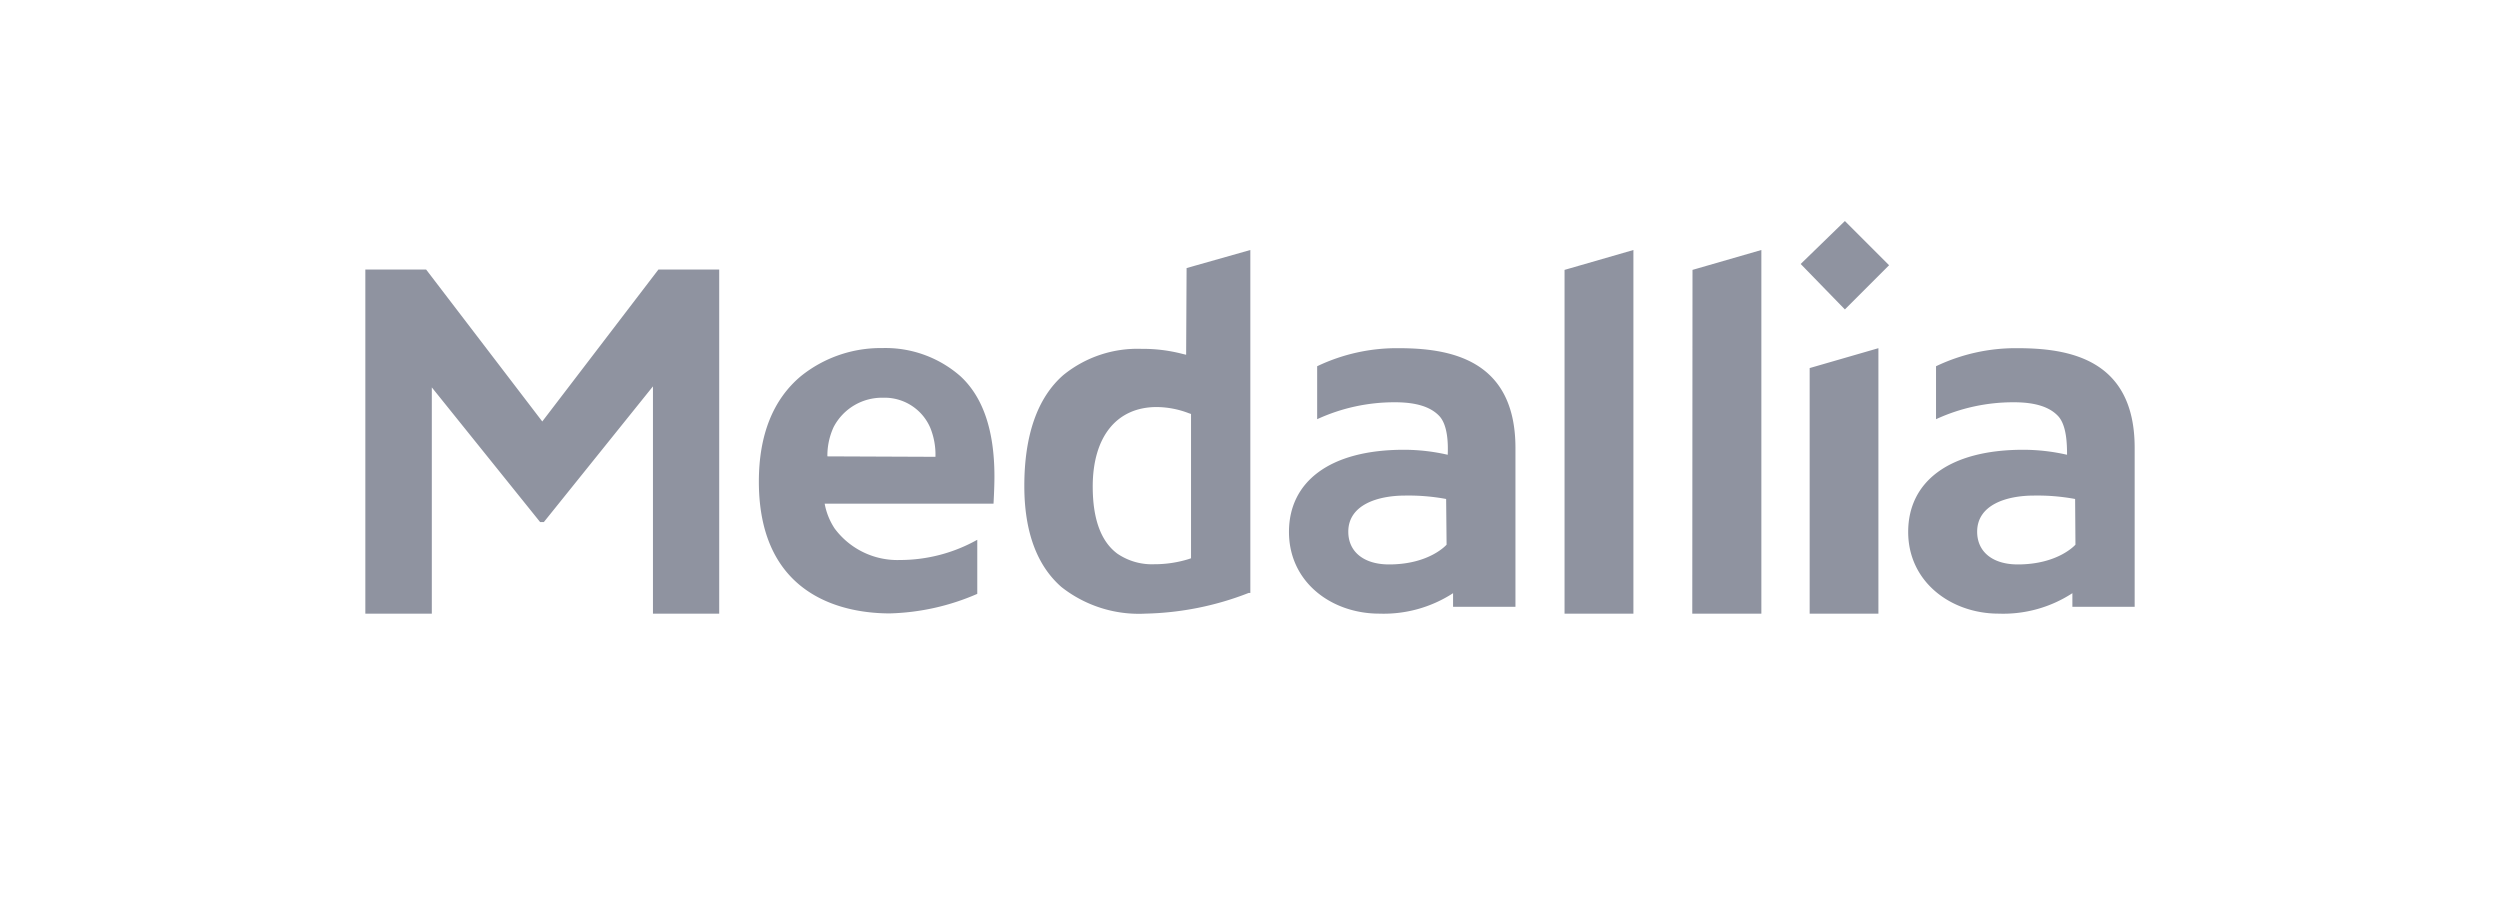 <?xml version="1.0" encoding="UTF-8"?> <svg xmlns="http://www.w3.org/2000/svg" viewBox="0 0 220 80"><defs><style>.cls-1{fill:none;}.cls-2{fill:#8f93a0;fill-rule:evenodd;}</style></defs><g id="Layer_2" data-name="Layer 2"><g id="Layer_1-2" data-name="Layer 1"><g id="Layer_2-2" data-name="Layer 2"><g id="Layer_1-2-2" data-name="Layer 1-2"><rect class="cls-1" width="220" height="80"></rect><path class="cls-2" d="M137.68,54h6.06V22l-6.06,1.75Zm11.24,0H155V22l-6.06,1.75ZM127.3,47.93s-1.49,1.74-5.07,1.74c-2.17,0-3.58-1.08-3.58-2.88,0-2.38,2.61-3.18,5-3.18a18.21,18.21,0,0,1,3.61.3Zm-4.24-17.29a16.23,16.23,0,0,0-7.15,1.59v4.66h0a16.23,16.23,0,0,1,6.86-1.49c1.85,0,3.12.4,3.88,1.2s.79,2.45.75,3.42a17.25,17.25,0,0,0-3.86-.44c-6.52,0-10.11,2.81-10.11,7.23S117.17,54,121.38,54a11.21,11.21,0,0,0,6.49-1.8V53.4h5.49v-14C133.35,31.55,127.48,30.64,123.06,30.64Zm59.58,17.29s-1.5,1.74-5.08,1.74c-2.17,0-3.57-1.08-3.57-2.88,0-2.38,2.6-3.18,5-3.18a18.25,18.25,0,0,1,3.62.3Zm-5.12-17.29a16.23,16.23,0,0,0-7.15,1.59v4.66h0a16.23,16.23,0,0,1,6.86-1.49c1.85,0,3.11.4,3.87,1.2s.8,2.45.8,3.42a17.31,17.31,0,0,0-3.86-.44c-6.53,0-10.12,2.81-10.12,7.23S171.71,54,175.88,54a11.14,11.14,0,0,0,6.49-1.8V53.4h5.48v-14C187.85,31.55,182,30.64,177.52,30.64ZM159.25,54h6.05V30.64l-6.05,1.75Zm-.79-30.77,3.89,4,3.89-3.89-3.89-3.89ZM47.72,37.09,37.5,23.72H32.15V54H38V34.09l9.53,11.85h.33L57.46,34V54h5.83V23.72H57.94Zm25.09,3.07a6,6,0,0,1,.55-2.58A4.8,4.8,0,0,1,77.72,35a4.37,4.37,0,0,1,4.15,2.66,6.28,6.28,0,0,1,.45,2.54Zm4.82-9.53a11.2,11.2,0,0,0-7.15,2.47c-2.46,2.06-3.7,5.19-3.7,9.28,0,10.47,8,11.6,11.52,11.6A20.55,20.55,0,0,0,86,52.26V47.5a13.9,13.9,0,0,1-6.79,1.78,6.88,6.88,0,0,1-5.76-2.77,5.87,5.87,0,0,1-.88-2.19H87.43s.08-1.4.08-2.38c0-4.06-1-7-3-8.84a10,10,0,0,0-6.86-2.47Zm27.18,18.5-.24.08a10.19,10.19,0,0,1-2.74.44h-.19a5.38,5.38,0,0,1-3.33-.94c-1.43-1.07-2.15-3.05-2.15-5.89,0-4.39,2.11-7,5.63-7a8,8,0,0,1,2.79.53l.23.08Zm-.43-17.91-.41-.1a13.74,13.74,0,0,0-3.5-.42A10.33,10.33,0,0,0,93.58,33c-2.3,2-3.44,5.33-3.44,9.77,0,4,1.1,7,3.27,8.89A11,11,0,0,0,100.79,54a26.43,26.43,0,0,0,9.09-1.82l.15,0V22l-5.61,1.59Z"></path></g></g></g></g></svg> 
